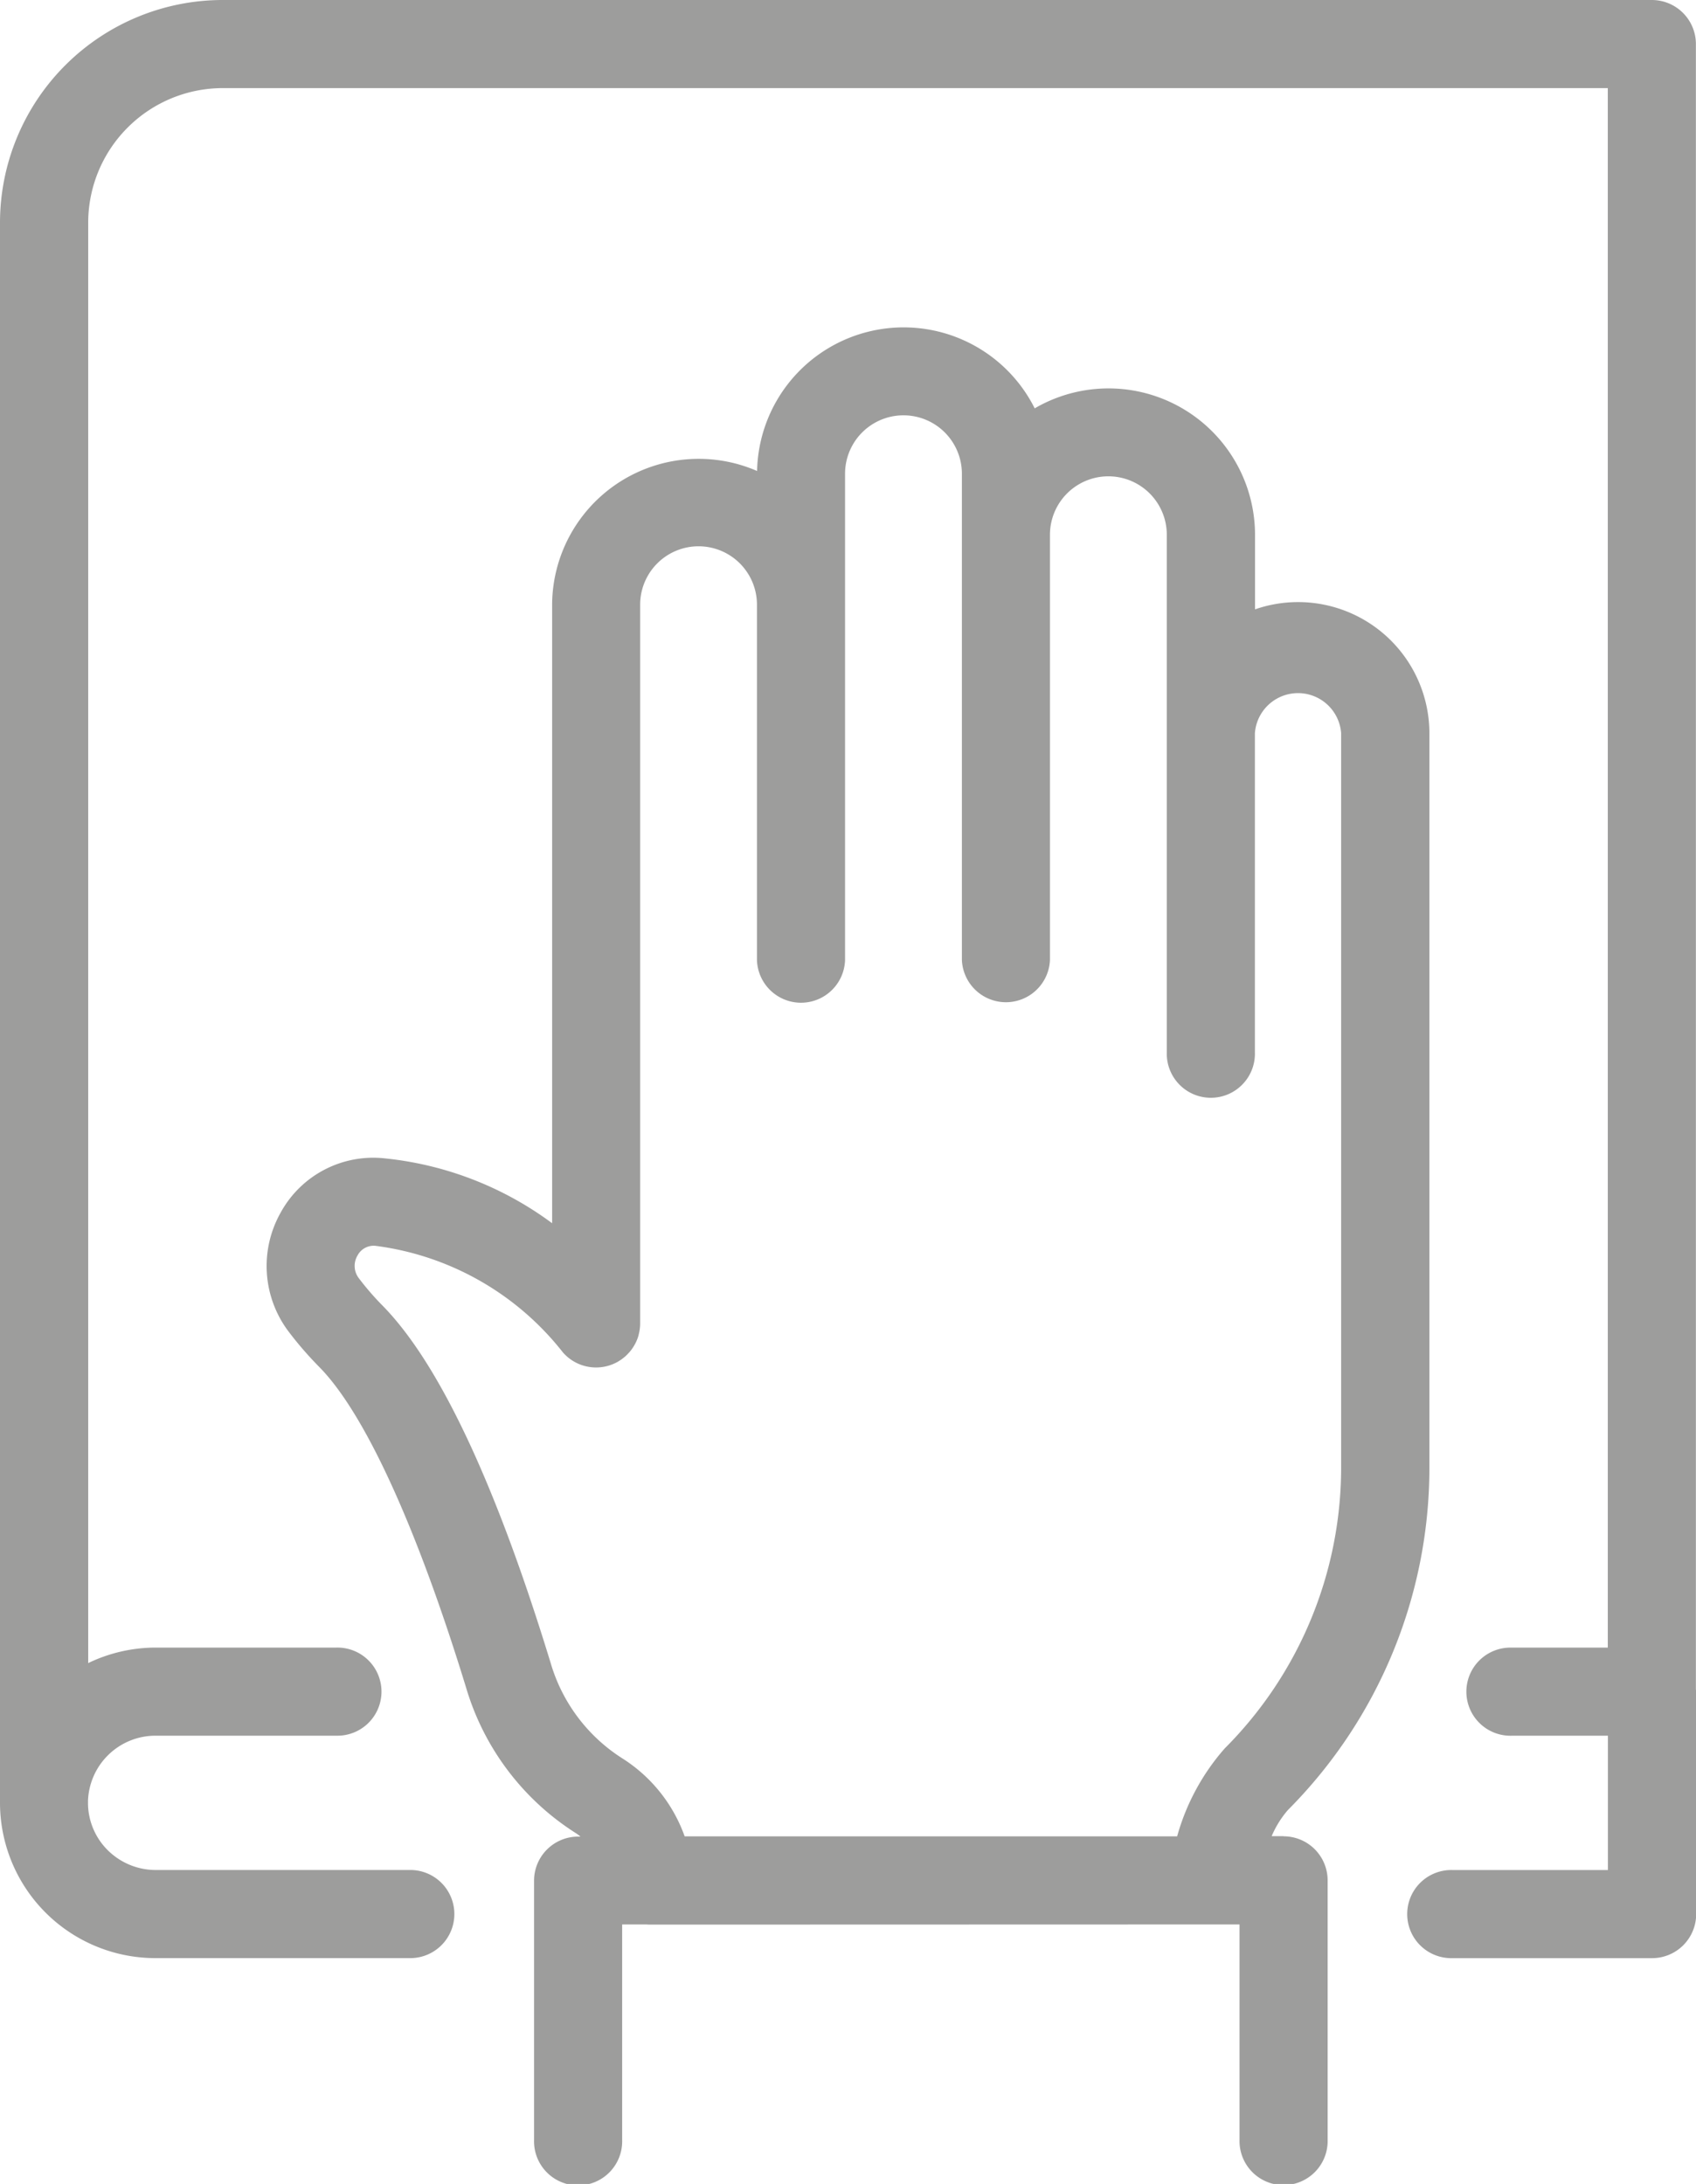 <svg xmlns="http://www.w3.org/2000/svg" xmlns:xlink="http://www.w3.org/1999/xlink" width="50.995" height="65.66" viewBox="0 0 50.995 65.66"><defs><clipPath id="clip-path"><rect id="Rect&#xE1;ngulo_2506" data-name="Rect&#xE1;ngulo 2506" width="50.995" height="65.66" fill="none"></rect></clipPath></defs><g id="Grupo_6098" data-name="Grupo 6098" transform="translate(-373.504 -1201)"><g id="Grupo_6296" data-name="Grupo 6296" transform="translate(373.504 1201)"><g id="Grupo_6296-2" data-name="Grupo 6296" clip-path="url(#clip-path)"><path id="Trazado_2913" data-name="Trazado 2913" d="M50.992,50.8V1.325A1.325,1.325,0,0,0,49.667,0H6.714A6.7,6.7,0,0,0,0,6.679v47.4c0,.041,0,.081,0,.122A4.674,4.674,0,0,0,4.689,58.87H12.3a1.325,1.325,0,1,0,0-2.649H4.689a2.049,2.049,0,0,1-1.443-.589,2.007,2.007,0,0,1-.6-1.4c0-.011,0-.021,0-.031v-.061a2.031,2.031,0,0,1,2.037-1.957h5.426a1.325,1.325,0,1,0,0-2.649H4.689A4.68,4.68,0,0,0,2.652,50V6.679a4.05,4.05,0,0,1,4.061-4.03H48.343V49.535H45.452a1.325,1.325,0,1,0,0,2.649h2.894v4.038H43.673a1.325,1.325,0,1,0,0,2.649h6A1.325,1.325,0,0,0,51,57.547V50.859c0-.02,0-.04,0-.06" fill="#9d9d9c"></path><path id="Trazado_2914" data-name="Trazado 2914" d="M82.025,108.546h-.359a2.966,2.966,0,0,1,.488-.786,14.586,14.586,0,0,0,4.255-10.254V75.38a3.948,3.948,0,0,0-5.243-3.718V69.419a4.406,4.406,0,0,0-6.625-3.8,4.407,4.407,0,0,0-8.347,1.883,4.407,4.407,0,0,0-6.163,4.03V90.118A10.161,10.161,0,0,0,55,88.168,3.173,3.173,0,0,0,51.868,89.8a3.269,3.269,0,0,0,.243,3.58,10.785,10.785,0,0,0,.912,1.053c1.37,1.383,2.943,4.82,4.428,9.669a7.794,7.794,0,0,0,3.3,4.357c.046.029.088.062.131.1h-.07a1.325,1.325,0,0,0-1.324,1.325v7.8a1.325,1.325,0,1,0,2.649,0V111.2h.711c.037,0,.074.005.111.005l.081,0,.027,0L80.7,111.2v6.475a1.325,1.325,0,1,0,2.649,0v-7.8a1.325,1.325,0,0,0-1.325-1.325m-19.85-2.323a5.088,5.088,0,0,1-2.187-2.888C58.33,97.921,56.62,94.3,54.915,92.577a8.312,8.312,0,0,1-.691-.8.608.608,0,0,1-.045-.687.547.547,0,0,1,.56-.29A8.545,8.545,0,0,1,60.354,94a1.324,1.324,0,0,0,1.62.3l.015-.008c.026-.014.052-.031.077-.047l.036-.023c.019-.013.038-.028.057-.043l.05-.039.014-.011c.011-.01.021-.021.032-.031s.035-.032.051-.05.027-.029.04-.043.032-.036.047-.056.022-.029.033-.043.03-.043.044-.065l.024-.039c.015-.025.029-.051.043-.077l.015-.031c.014-.03.028-.061.04-.092l.007-.019c.013-.035.024-.071.034-.107l0-.009c.01-.039.019-.078.026-.118v0a1.33,1.33,0,0,0,.019-.219v-21.6a1.756,1.756,0,0,1,3.512-.016c0,.005,0,.01,0,.016V82.2a1.325,1.325,0,0,0,2.649,0V71.569c0-.011,0-.021,0-.032V67.585a1.756,1.756,0,0,1,3.513,0v1.8c0,.01,0,.02,0,.03V82.2A1.325,1.325,0,0,0,75,82.2V69.449c0-.01,0-.02,0-.03a1.756,1.756,0,0,1,3.513,0V84.985a1.325,1.325,0,1,0,2.649,0v-9.6a1.3,1.3,0,0,1,2.593,0V97.507a11.951,11.951,0,0,1-3.5,8.4,6.735,6.735,0,0,0-1.431,2.644l-14.808,0a4.6,4.6,0,0,0-1.85-2.329" transform="translate(-43.43 -53.342)" fill="#9d9d9c"></path></g></g></g></svg>